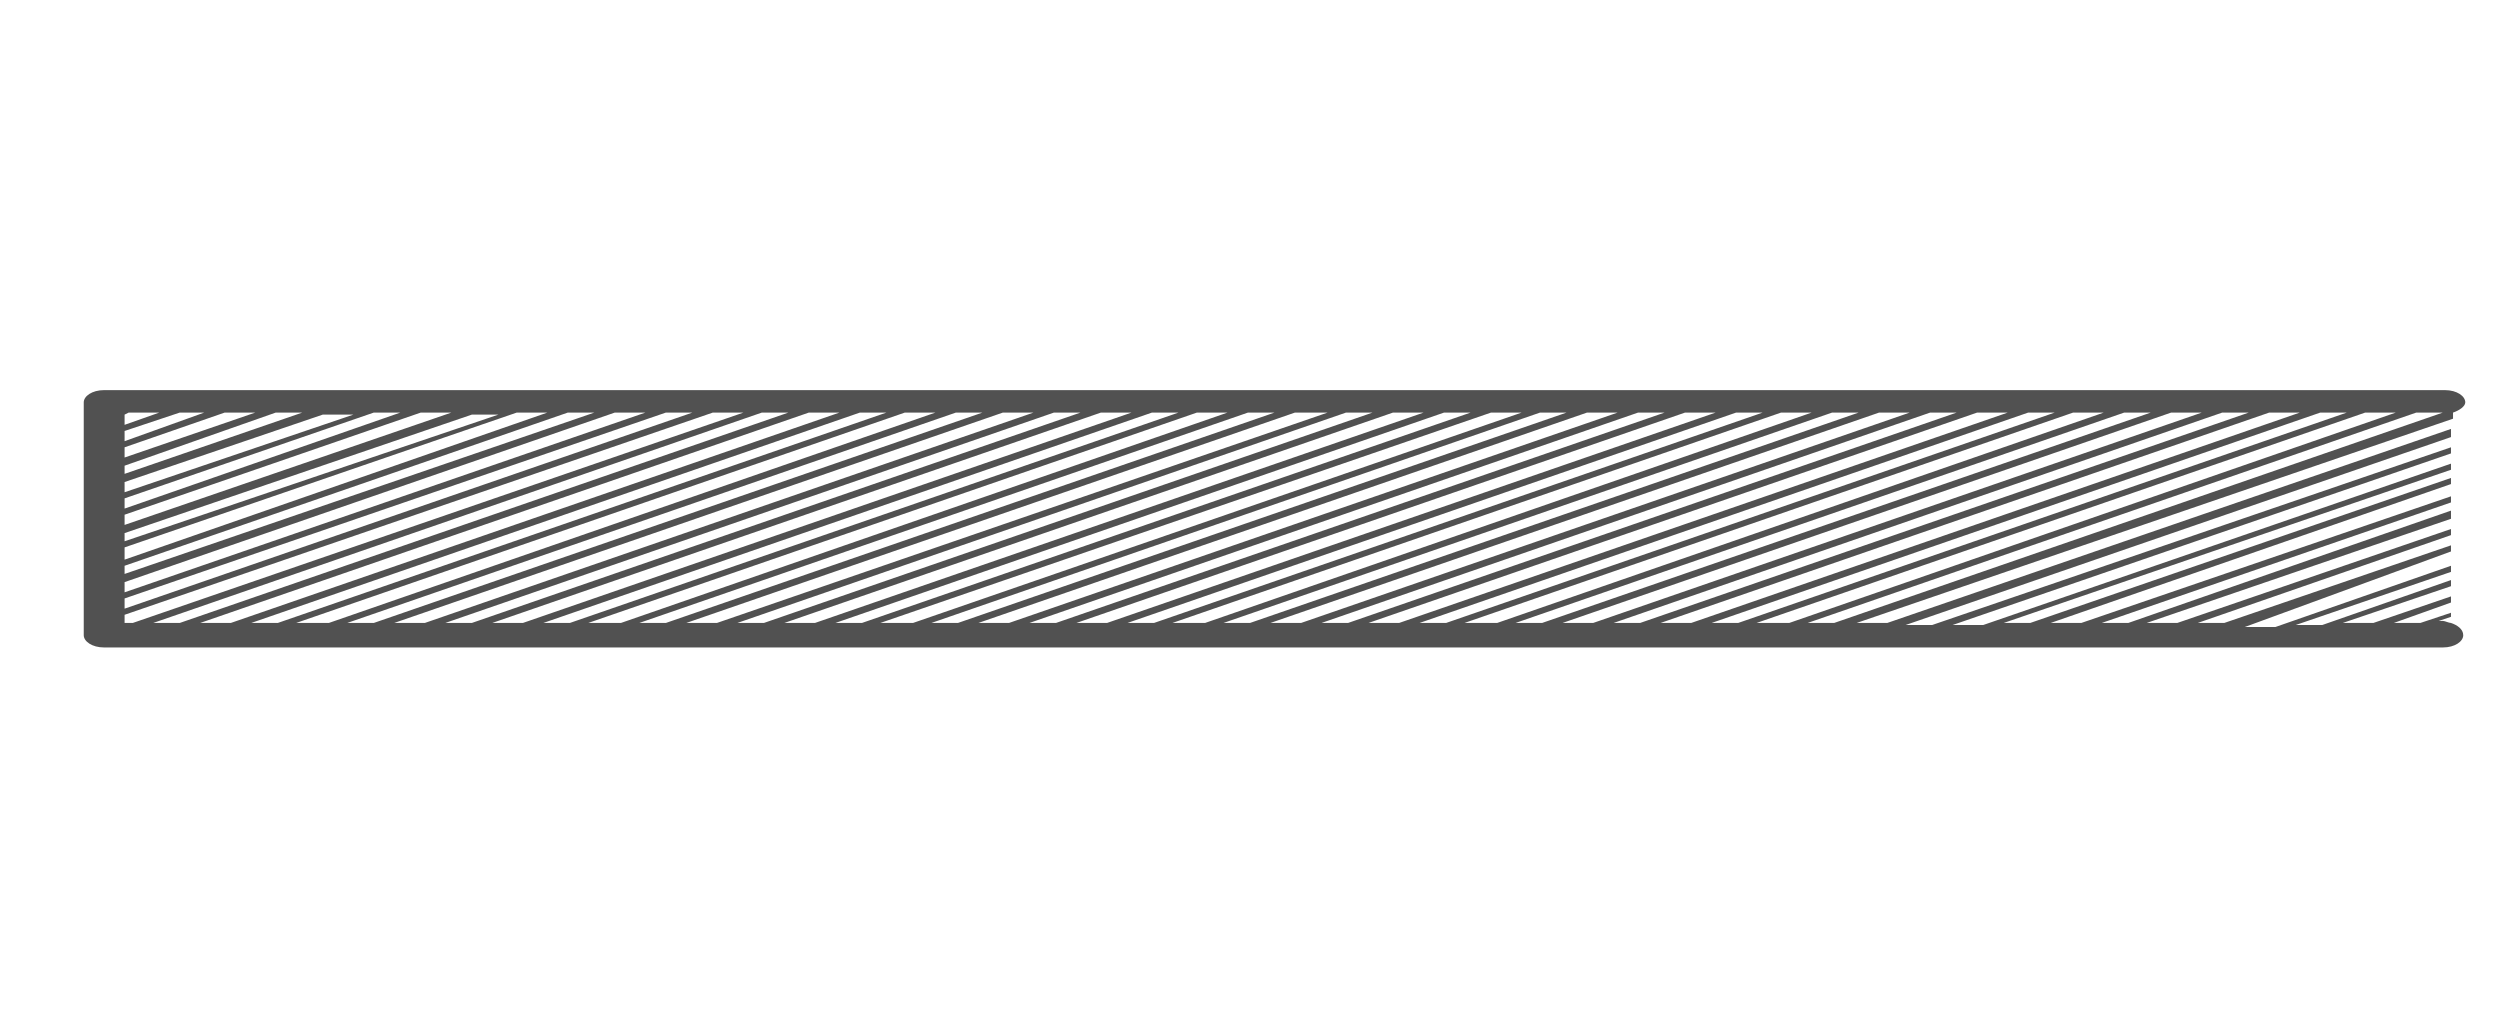 <?xml version="1.0" encoding="UTF-8"?>
<!-- Generator: Adobe Illustrator 27.2.0, SVG Export Plug-In . SVG Version: 6.00 Build 0)  -->
<svg xmlns="http://www.w3.org/2000/svg" xmlns:xlink="http://www.w3.org/1999/xlink" version="1.1" id="Livello_1" x="0px" y="0px" viewBox="0 0 122.4 50.7" style="enable-background:new 0 0 122.4 50.7;" xml:space="preserve">
<style type="text/css">
	.st0{fill:#515151;}
</style>
<path class="st0" d="M120,30.5c-0.1,0-0.3-0.1-0.4-0.1h-0.2l0.6-0.2V30l-1.5,0.5h-1.3l2.8-1v-0.3l-3.8,1.3h-1.5l5.3-1.8v-0.3  l-6.3,2.2h-1.3l7.6-2.6v-0.3l-8.6,3h-1.5L120,27v-0.3l-11.1,3.8h-1.3l12.4-4.3v-0.3l-13.4,4.6h-1.5l14.9-5.1V25l-15.8,5.5h-1.3  l17.1-5.9v-0.3l-18.1,6.2h-1.5l19.6-6.8v-0.3l-20.6,7.1h-1.3L120,23v-0.3l-22.9,7.9h-1.5l24.4-8.4v-0.3l-25.4,8.7h-1.3l26.7-9.2V21  l-27.6,9.5h-1.5l29.2-10v-0.3c0.3-0.1,0.6-0.3,0.6-0.5c0-0.3-0.4-0.6-1-0.6H5.1c-0.6,0-1,0.3-1,0.6v11.4c0,0.3,0.4,0.6,1,0.6h114.5  c0.6,0,1-0.3,1-0.6C120.6,30.8,120.3,30.6,120,30.5z M89.8,30.5h-1.3l29.8-10.3h1.2c0.1,0,0.1,0,0.1,0L89.8,30.5z M86,30.5  l29.8-10.3h1.5L87.6,30.5H86z M83.8,30.5l29.8-10.3h1.3L85.1,30.5H83.8z M81.3,30.5l29.8-10.3h1.5L82.8,30.5H81.3z M79,30.5  l29.8-10.3h1.3L80.3,30.5H79z M76.5,30.5l29.8-10.3h1.5L78,30.5H76.5z M74.2,30.5l29.8-10.3h1.3L75.5,30.5H74.2z M71.7,30.5  l29.8-10.3h1.5L73.3,30.5H71.7z M69.5,30.5l29.8-10.3h1.3L70.8,30.5H69.5z M67,30.5l29.8-10.3h1.5L68.5,30.5H67z M64.7,30.5  l29.8-10.3h1.3L66,30.5H64.7z M62.2,30.5L92,20.2h1.5L63.7,30.5H62.2z M59.9,30.5l29.8-10.3h1.3L61.2,30.5H59.9z M57.4,30.5  l29.8-10.3h1.5L59,30.5H57.4z M55.2,30.5L85,20.2h1.3L56.5,30.5H55.2z M52.7,30.5l29.8-10.3H84L54.2,30.5H52.7z M50.4,30.5  l29.8-10.3h1.3L51.7,30.5H50.4z M47.9,30.5l29.8-10.3h1.5L49.4,30.5H47.9z M45.6,30.5l29.8-10.3h1.3L46.9,30.5H45.6z M43.1,30.5  L73,20.2h1.5L44.7,30.5H43.1z M40.9,30.5l29.8-10.3H72L42.2,30.5H40.9z M38.4,30.5l29.8-10.3h1.5L39.9,30.5H38.4z M36.1,30.5  l29.8-10.3h1.3L37.4,30.5H36.1z M33.6,30.5l29.8-10.3H65L35.1,30.5H33.6z M31.3,30.5l29.8-10.3h1.3L32.6,30.5H31.3z M28.8,30.5  l29.8-10.3h1.5L30.4,30.5H28.8z M26.6,30.5l29.8-10.3h1.3L27.9,30.5H26.6z M24.1,30.5l29.8-10.3h1.5L25.6,30.5H24.1z M21.8,30.5  l29.8-10.3h1.3L23.1,30.5H21.8z M19.3,30.5l29.8-10.3h1.5L20.8,30.5H19.3z M17,30.5l29.8-10.3h1.3L18.3,30.5H17z M14.5,30.5  l29.8-10.3h1.5L16.1,30.5H14.5z M12.3,30.5l29.8-10.3h1.3L13.6,30.5H12.3z M9.8,30.5l29.8-10.3h1.5L11.3,30.5H9.8z M7.5,30.5  l29.8-10.3h1.3L8.8,30.5H7.5z M6.1,30.5v-0.4l28.8-9.9h1.5L6.5,30.5H6.1z M6.1,29.3l26.5-9.1h1.3L6.1,29.8V29.3z M6.1,28.5l24-8.3  h1.5L6.1,29V28.5z M6.1,27.7l21.7-7.5h1.3l-23,7.9V27.7z M6.1,26.8l19.2-6.6h1.5L6.1,27.4V26.8z M6.1,26.1l17-5.8h1.3L6.1,26.5V26.1  z M6.1,25.2l14.5-5h1.5l-16,5.5V25.2z M6.1,24.4l12.2-4.2h1.3L6.1,24.9V24.4z M6.1,23.6l9.7-3.3h1.5L6.1,24.1V23.6z M6.1,22.8  l7.4-2.6h1.3l-8.7,3V22.8z M6.1,21.9l4.9-1.7h1.5l-6.4,2.2V21.9z M6.1,21.1l2.7-0.9H10l-3.9,1.4V21.1z M6.1,20.3l0.2-0.1h1.5  l-1.7,0.6V20.3z"></path>
</svg>
